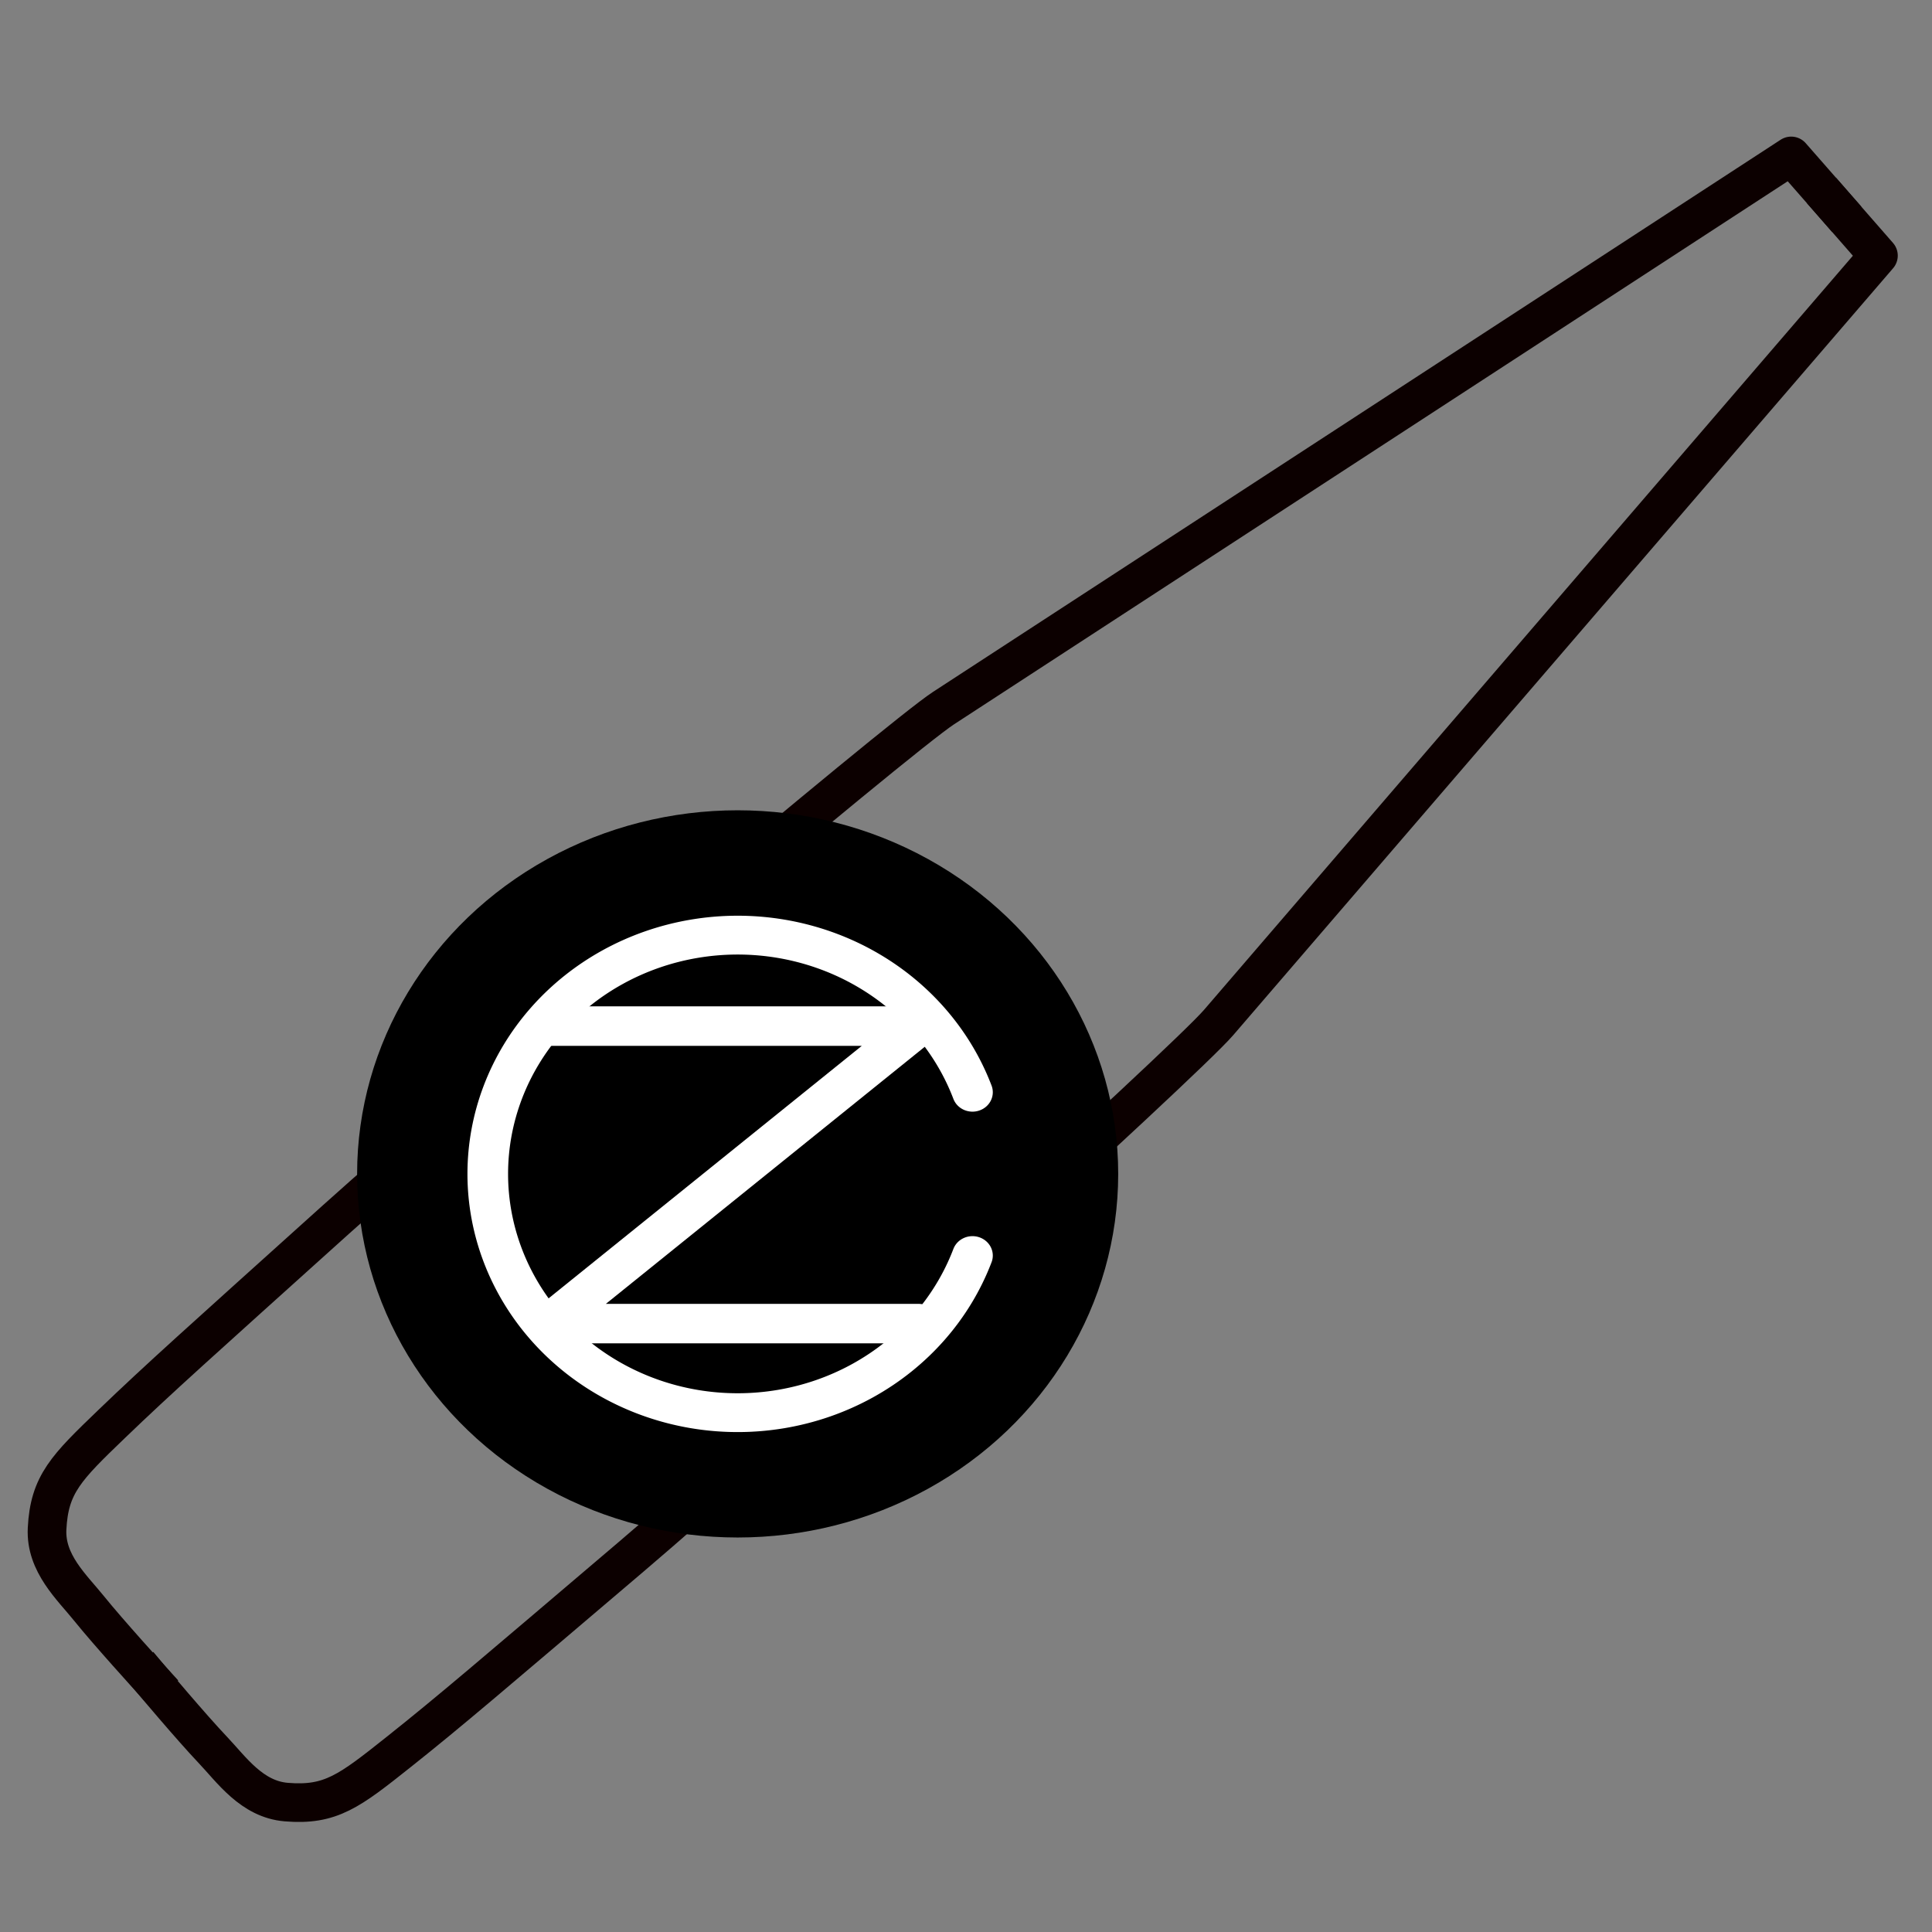 <?xml version="1.0" encoding="UTF-8" standalone="no"?>
<svg
   xmlns:dc="http://purl.org/dc/elements/1.1/"
   xmlns:cc="http://creativecommons.org/ns#"
   xmlns:rdf="http://www.w3.org/1999/02/22-rdf-syntax-ns#"
   xmlns:svg="http://www.w3.org/2000/svg"
   xmlns="http://www.w3.org/2000/svg"
   xmlns:sodipodi="http://sodipodi.sourceforge.net/DTD/sodipodi-0.dtd"
   xmlns:inkscape="http://www.inkscape.org/namespaces/inkscape"
   viewBox="0 0 256 256"
   version="1.1"
   width="1000px"
   height="1000px"
   id="cazu-logo"
   sodipodi:docname="cazu.svg"
   inkscape:version="0.92.4 (f8dce91, 2019-08-02)">
  <rect x="0" y="0" width="256" height="256" fill="#808080" stroke="none"/>
  <defs
     id="defs13" />
  <sodipodi:namedview
     pagecolor="#ffffff"
     bordercolor="#666666"
     borderopacity="1"
     objecttolerance="10"
     gridtolerance="10"
     guidetolerance="10"
     inkscape:pageopacity="0"
     inkscape:pageshadow="2"
     inkscape:window-width="2493"
     inkscape:window-height="1385"
     id="namedview11"
     showgrid="false"
     showguides="false"
     inkscape:object-nodes="true"
     inkscape:zoom="0.94180604"
     inkscape:cx="908.66318"
     inkscape:cy="544.78713"
     inkscape:window-x="67"
     inkscape:window-y="27"
     inkscape:window-maximized="1"
     inkscape:current-layer="sym-layer" />
  <g
     id="sym-layer">
    <path
       style="display:none;stroke:#ff0000;stroke-width:1"
       d="M 0,240 256,16"
       id="sym-line"
       inkscape:connector-curvature="0" />
    <!-- x/y = 256/-224 -->
    <!-- center: <circle style="fill:#00ffff" cx="20" cy="222.5" r="2" /> -->
    <!-- <circle style="fill:#00ffff" cx="8" cy="208.7857143" r="2" /> -->
    <!-- <circle style="fill:#00ffff" cx="32" cy="236.214286" r="2" /> -->
    <g
       id="g4545">
      <path
         style="fill:none;stroke:#0c0000;stroke-width:5.12;stroke-linecap:square;stroke-linejoin:round;stroke-miterlimit:4;stroke-dasharray:none;stroke-opacity:1"
         id="path4529"
         d="m 20,222.5 c 0,0 5.343,6.365 8.203,9.375 2.472,2.602 5.15,6.526 9.717,6.91 5.905,0.497 8.394,-1.463 14.913,-6.644 6.785,-5.392 12.218,-10.065 30.75,-25.819 18.532,-15.754 73.291,-65.487 77.888,-70.83 l 87.433,-101.619 -5.878,-6.728"
         inkscape:connector-curvature="0"
         sodipodi:nodetypes="cssszzcc" />
      <path
         sodipodi:nodetypes="cssszzcc"
         inkscape:connector-curvature="0"
         d="m 20,222.5 c 0,0 -5.599,-6.141 -8.203,-9.375 -2.251,-2.796 -5.784,-5.971 -5.559,-10.548 0.291,-5.919 2.564,-8.126 8.565,-13.899 6.245,-6.009 11.598,-10.774 29.673,-27.05 18.074,-16.277 74.636,-63.949 80.542,-67.797 l 112.326,-73.17 5.683,6.485"
         id="sym-torpedo"
         style="fill:none;stroke:#0c0000;stroke-width:5.12;stroke-linecap:square;stroke-linejoin:round;stroke-miterlimit:4;stroke-dasharray:none;stroke-opacity:1" />
    </g>
  </g>
  <g
     id="base-layer"
     transform="matrix(1.528,0,0,1.46,-26.53,-60.851)">
    <path
       style="display:none;fill:none;stroke:#000000;stroke-width:4.798;stroke-linecap:round;stroke-linejoin:round;stroke-miterlimit:4;stroke-dasharray:none;stroke-opacity:1"
       d="m 40.945,204.678 c -5.839,-5.509 -14.705,-14.83 -18.623,-21.323 -6.514,-10.827 20.038,-30.962 30.402,-41.037 5.244,-4.548 40.514,-34.621 48.522,-40.926 8.008,-6.305 67.367,-48.496 67.367,-48.496 l 12.413,13.819 c 0,0 -44.62,56.421 -51.676,63.862 -7.056,7.441 -38.252,40.342 -43.055,45.547 -8.982,9.211 -33.86,38.239 -45.351,28.553 z"
       id="torpedo-outline"
       inkscape:connector-curvature="0" />
    <circle
       style="fill:#000000"
       cx="81.331"
       cy="148.218"
       r="33"
       id="top-base" />
    <path
       style="fill:none;stroke:#ffffff;stroke-width:3.586;stroke-linecap:round;stroke-linejoin:round;stroke-miterlimit:4;stroke-dasharray:none;stroke-opacity:1"
       d="m 65,134.805 h 32 l -32,27 h 32"
       id="the-z"
       inkscape:connector-curvature="0" />
    <path
       style="fill:none;stroke:#ffffff;stroke-width:3.523;stroke-linecap:round"
       d="m 101.694,140.807 a 21.67,21.67 0 1 0 0,14.823"
       id="the-c"
       inkscape:connector-curvature="0" />
  </g>
</svg>
